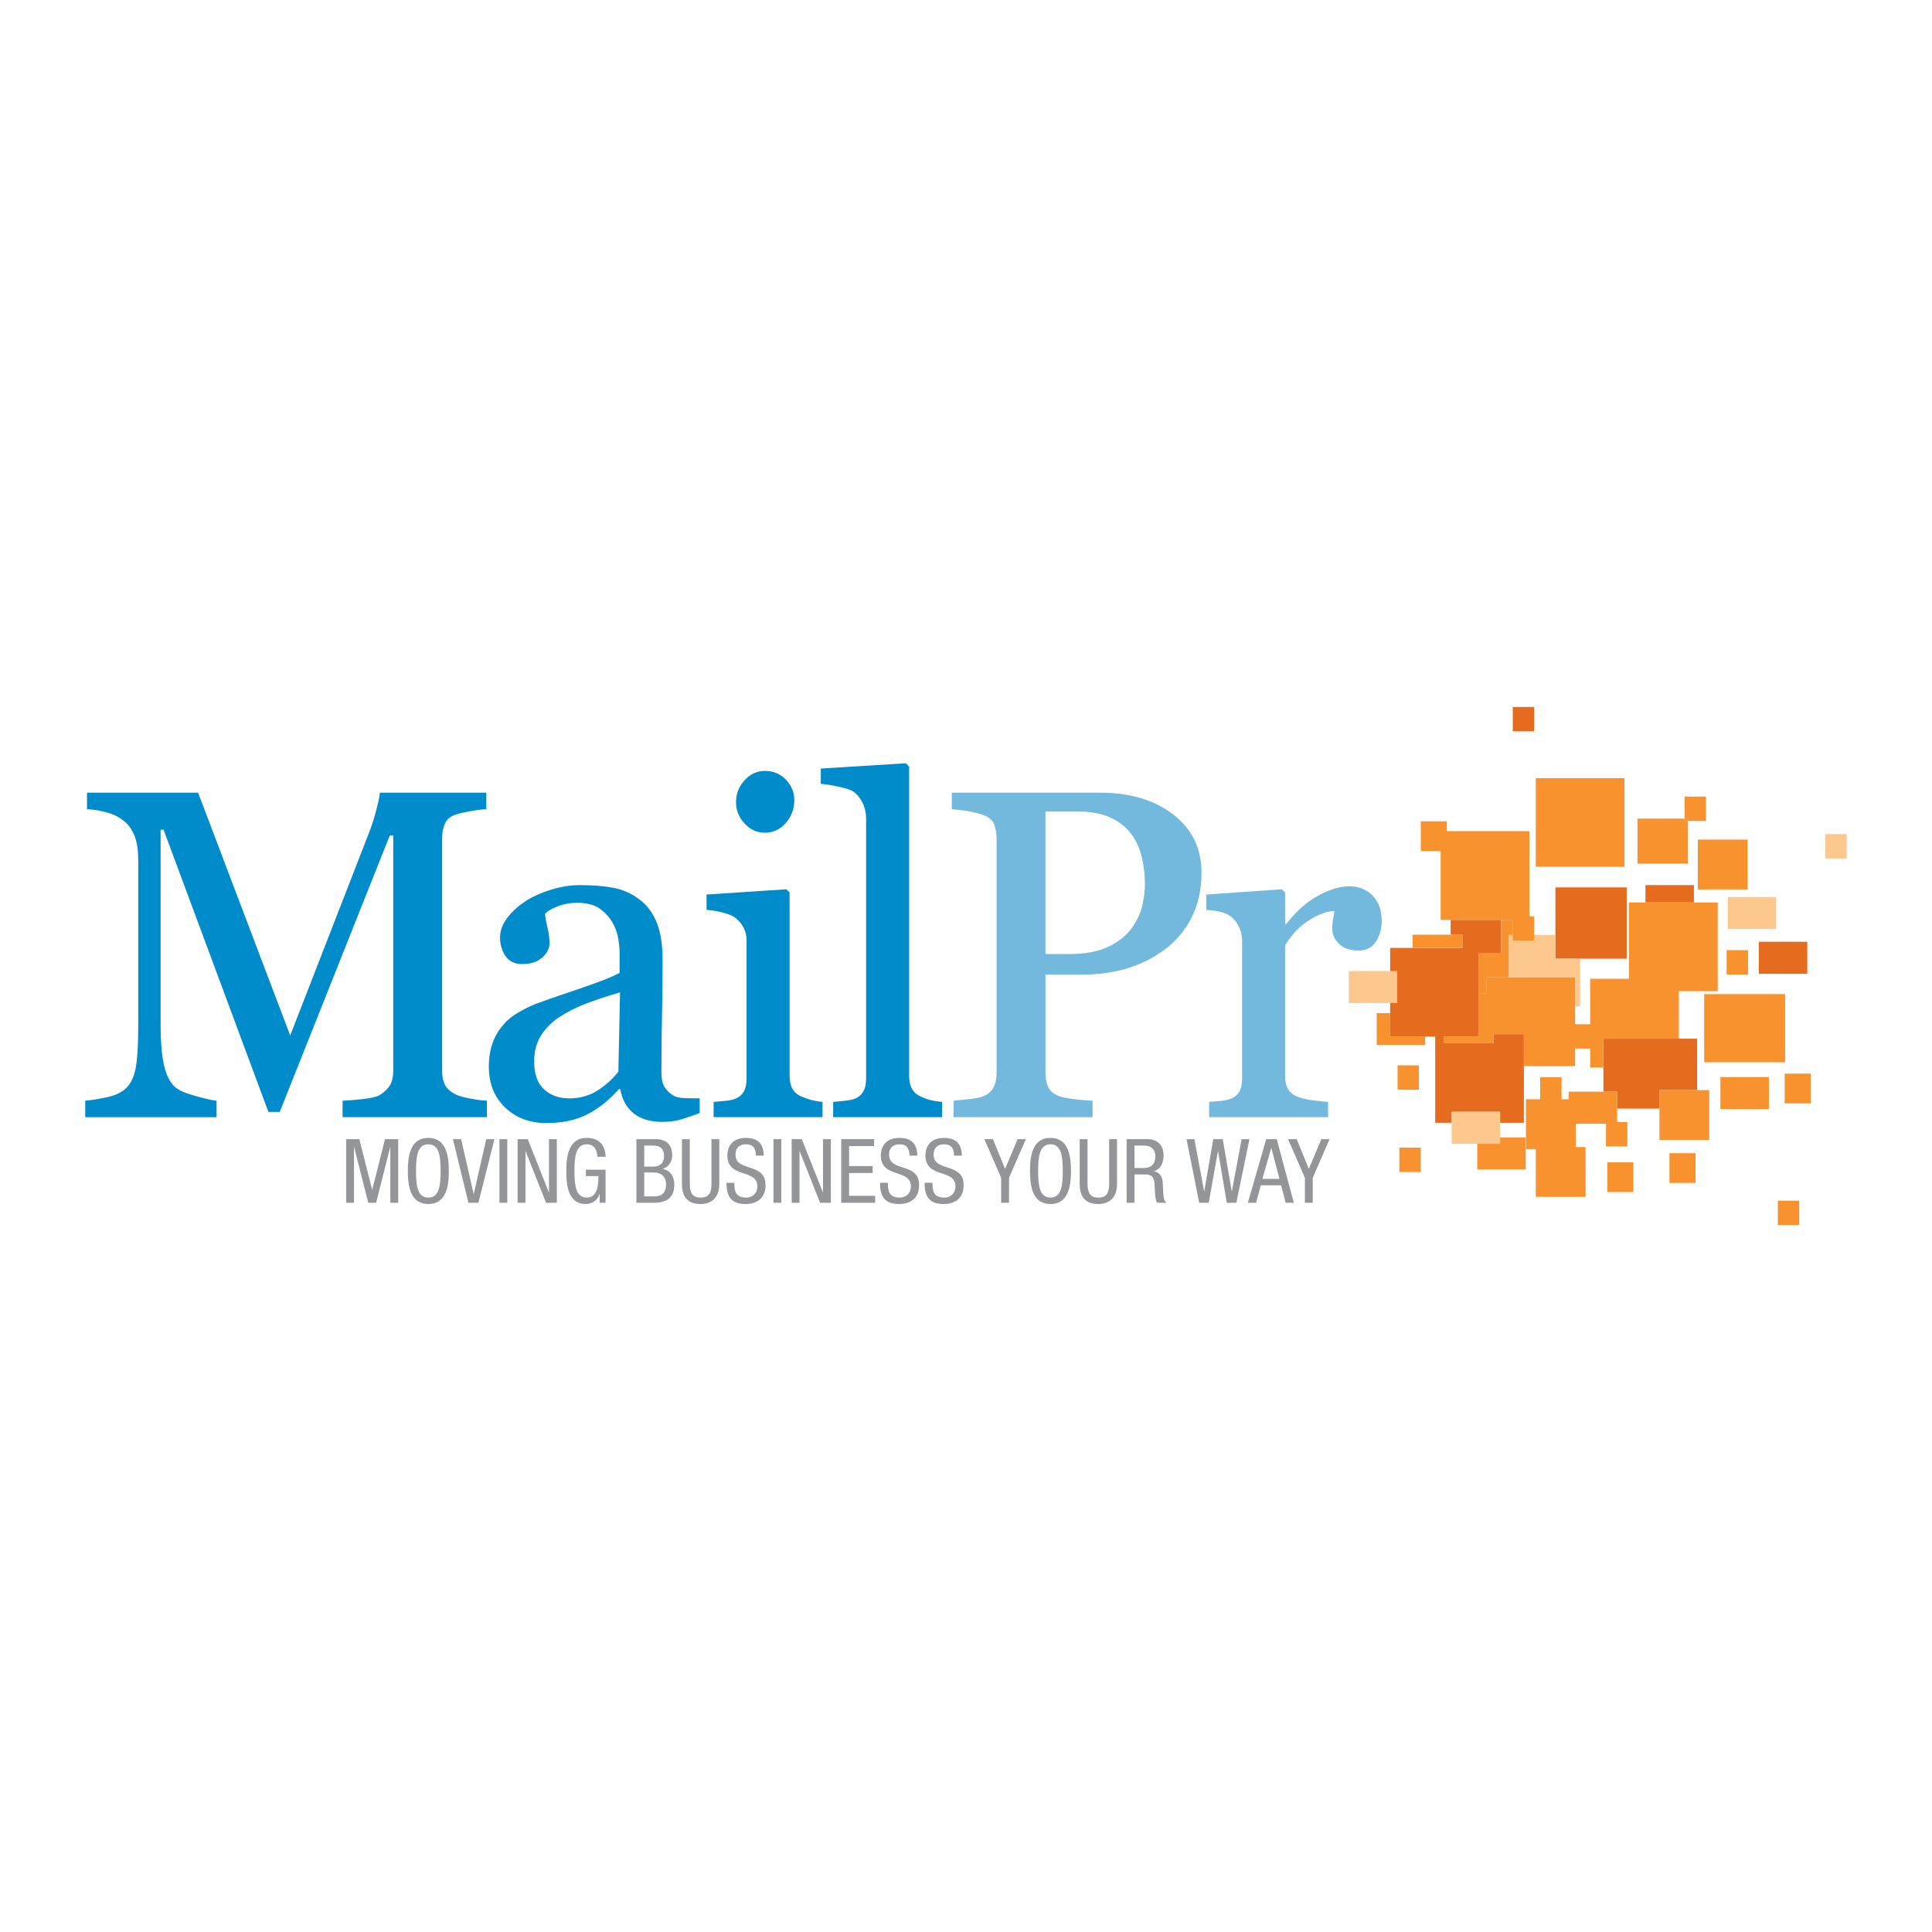 <?xml version="1.0" encoding="utf-8"?>
<!-- Generator: Adobe Illustrator 13.0.0, SVG Export Plug-In . SVG Version: 6.00 Build 14948)  -->
<!DOCTYPE svg PUBLIC "-//W3C//DTD SVG 1.0//EN" "http://www.w3.org/TR/2001/REC-SVG-20010904/DTD/svg10.dtd">
<svg version="1.0" id="Layer_1" xmlns="http://www.w3.org/2000/svg" xmlns:xlink="http://www.w3.org/1999/xlink" x="0px" y="0px"
	 width="192.756px" height="192.756px" viewBox="0 0 192.756 192.756" enable-background="new 0 0 192.756 192.756"
	 xml:space="preserve">
<g>
	<polygon fill-rule="evenodd" clip-rule="evenodd" fill="#FFFFFF" points="0,0 192.756,0 192.756,192.756 0,192.756 0,0 	"/>
	<polygon fill-rule="evenodd" clip-rule="evenodd" fill="#E56B1F" points="155.184,88.533 162.297,88.533 162.297,95.649 
		155.184,95.649 155.184,88.533 	"/>
	<polygon fill-rule="evenodd" clip-rule="evenodd" fill="#E56B1F" points="164.168,88.306 169.001,88.306 169.001,90.038 
		164.168,90.038 164.168,88.306 	"/>
	<polygon fill-rule="evenodd" clip-rule="evenodd" fill="#E56B1F" points="167.497,103.63 159.972,103.63 159.972,108.919 
		161.34,108.919 161.34,110.607 165.562,110.607 165.562,108.761 169.322,108.761 169.322,103.63 167.497,103.63 	"/>
	<polygon fill-rule="evenodd" clip-rule="evenodd" fill="#E56B1F" points="175.479,93.959 180.314,93.959 180.314,97.153 
		175.479,97.153 175.479,93.959 	"/>
	<polygon fill-rule="evenodd" clip-rule="evenodd" fill="#E56B1F" points="149.006,103.175 149.006,104.062 144.033,104.062 
		144.033,103.426 147.544,103.426 147.544,95.068 149.77,95.068 149.77,91.771 144.73,91.771 144.73,93.254 145.902,93.254 
		145.902,94.576 138.698,94.576 138.698,103.426 143.191,103.426 143.191,112.021 144.833,112.021 144.833,110.927 149.666,110.927 
		149.666,112.021 152.038,112.021 152.038,103.175 149.006,103.175 	"/>
	<polygon fill-rule="evenodd" clip-rule="evenodd" fill="#E56B1F" points="150.928,70.534 153.06,70.534 153.06,72.964 
		150.928,72.964 150.928,70.534 	"/>
	<polygon fill-rule="evenodd" clip-rule="evenodd" fill="#FDC88E" points="172.38,89.492 177.21,89.492 177.21,92.683 
		172.38,92.683 172.38,89.492 	"/>
	<polygon fill-rule="evenodd" clip-rule="evenodd" fill="#FDC88E" points="134.563,96.879 139.396,96.879 139.396,100.072 
		134.563,100.072 134.563,96.879 	"/>
	<polygon fill-rule="evenodd" clip-rule="evenodd" fill="#FDC88E" points="144.833,110.926 149.666,110.926 149.666,114.117 
		144.833,114.117 144.833,110.926 	"/>
	<polygon fill-rule="evenodd" clip-rule="evenodd" fill="#FDC88E" points="155.184,95.649 155.184,93.277 153.06,93.277 
		153.06,93.854 150.928,93.854 150.928,93.277 150.532,93.277 150.532,97.52 157.146,97.52 157.146,100.392 157.648,100.392 
		157.648,95.649 155.184,95.649 	"/>
	<polygon fill-rule="evenodd" clip-rule="evenodd" fill="#FDC88E" points="182.118,83.215 184.252,83.215 184.252,85.645 
		182.118,85.645 182.118,83.215 	"/>
	<polygon fill-rule="evenodd" clip-rule="evenodd" fill="#F7922F" points="150.928,93.277 150.928,91.771 149.77,91.771 
		149.77,95.068 147.544,95.068 147.544,99.094 148.298,99.094 148.298,97.52 150.532,97.52 150.532,93.277 150.928,93.277 	"/>
	<polygon fill-rule="evenodd" clip-rule="evenodd" fill="#F7922F" points="168.074,81.67 168.41,81.67 168.41,81.905 
		168.074,81.905 168.074,81.67 	"/>
	<polygon fill-rule="evenodd" clip-rule="evenodd" fill="#F7922F" points="153.225,77.633 162.071,77.633 162.071,86.48 
		153.225,86.48 153.225,77.633 	"/>
	<polygon fill-rule="evenodd" clip-rule="evenodd" fill="#F7922F" points="138.698,101.074 137.354,101.074 137.354,104.268 
		142.187,104.268 142.187,103.426 138.698,103.426 138.698,101.074 	"/>
	<polygon fill-rule="evenodd" clip-rule="evenodd" fill="#F7922F" points="168.41,81.905 168.074,81.905 168.074,81.67 
		163.372,81.67 163.372,86.162 168.41,86.162 168.41,81.905 	"/>
	<polygon fill-rule="evenodd" clip-rule="evenodd" fill="#F7922F" points="170.027,99.183 178.102,99.183 178.102,105.979 
		170.027,105.979 170.027,99.183 	"/>
	<polygon fill-rule="evenodd" clip-rule="evenodd" fill="#F7922F" points="147.387,114.117 147.387,116.673 152.219,116.673 
		152.219,113.48 149.666,113.48 149.666,114.117 147.387,114.117 	"/>
	<polygon fill-rule="evenodd" clip-rule="evenodd" fill="#F7922F" points="169.392,83.768 174.362,83.768 174.362,88.738 
		169.392,88.738 169.392,83.768 	"/>
	<polygon fill-rule="evenodd" clip-rule="evenodd" fill="#F7922F" points="169.322,108.761 165.562,108.761 165.562,113.729 
		170.53,113.729 170.53,108.761 169.322,108.761 	"/>
	<polygon fill-rule="evenodd" clip-rule="evenodd" fill="#F7922F" points="144.73,93.254 140.936,93.254 140.936,94.576 
		145.902,94.576 145.902,93.254 144.73,93.254 	"/>
	<polygon fill-rule="evenodd" clip-rule="evenodd" fill="#F7922F" points="171.647,107.46 176.482,107.46 176.482,110.651 
		171.647,110.651 171.647,107.46 	"/>
	<polygon fill-rule="evenodd" clip-rule="evenodd" fill="#F7922F" points="178.056,107.118 180.654,107.118 180.654,110.083 
		178.056,110.083 178.056,107.118 	"/>
	<polygon fill-rule="evenodd" clip-rule="evenodd" fill="#F7922F" points="166.563,115.054 169.162,115.054 169.162,118.019 
		166.563,118.019 166.563,115.054 	"/>
	<polygon fill-rule="evenodd" clip-rule="evenodd" fill="#F7922F" points="177.378,119.79 179.508,119.79 179.508,122.222 
		177.378,122.222 177.378,119.79 	"/>
	<polygon fill-rule="evenodd" clip-rule="evenodd" fill="#F7922F" points="168.41,81.905 170.205,81.905 170.205,79.474 
		168.074,79.474 168.074,81.67 168.41,81.67 168.41,81.905 	"/>
	<polygon fill-rule="evenodd" clip-rule="evenodd" fill="#F7922F" points="172.27,94.798 174.401,94.798 174.401,97.229 
		172.27,97.229 172.27,94.798 	"/>
	<polygon fill-rule="evenodd" clip-rule="evenodd" fill="#F7922F" points="153.06,93.854 153.06,91.422 152.585,91.422 
		152.585,82.923 144.352,82.923 144.352,81.943 141.754,81.943 141.754,84.907 143.736,84.907 143.736,91.771 150.928,91.771 
		150.928,93.854 153.06,93.854 	"/>
	<polygon fill-rule="evenodd" clip-rule="evenodd" fill="#F7922F" points="169.001,90.038 162.526,90.038 162.526,97.655 
		158.65,97.655 158.65,102.187 157.146,102.187 157.146,97.52 148.298,97.52 148.298,99.094 147.544,99.094 147.544,103.426 
		144.033,103.426 144.033,104.062 149.006,104.062 149.006,103.175 152.038,103.175 152.038,106.366 157.146,106.366 
		157.146,104.616 158.65,104.616 158.65,106.503 159.972,106.503 159.972,103.63 167.497,103.63 167.497,98.886 171.375,98.886 
		171.375,90.038 169.001,90.038 	"/>
	<polygon fill-rule="evenodd" clip-rule="evenodd" fill="#F7922F" points="139.434,106.29 141.564,106.29 141.564,108.722 
		139.434,108.722 139.434,106.29 	"/>
	<polygon fill-rule="evenodd" clip-rule="evenodd" fill="#F7922F" points="139.614,114.5 141.746,114.5 141.746,116.931 
		139.614,116.931 139.614,114.5 	"/>
	<polygon fill-rule="evenodd" clip-rule="evenodd" fill="#F7922F" points="160.362,115.965 162.96,115.965 162.96,118.931 
		160.362,118.931 160.362,115.965 	"/>
	<polygon fill-rule="evenodd" clip-rule="evenodd" fill="#F7922F" points="161.34,111.945 161.34,108.919 156.51,108.919 
		156.51,109.674 155.794,109.674 155.794,107.476 153.662,107.476 153.662,109.674 152.244,109.674 152.244,114.643 
		153.225,114.643 153.225,119.409 158.193,119.409 158.193,114.441 157.215,114.441 157.215,112.112 160.229,112.112 
		160.229,114.377 162.361,114.377 162.361,111.945 161.34,111.945 	"/>
	<path fill-rule="evenodd" clip-rule="evenodd" fill="#008BCB" d="M48.576,111.461H34.18v-1.644c0.52-0.017,1.185-0.069,2.001-0.16
		c0.816-0.092,1.375-0.221,1.681-0.388c0.47-0.29,0.818-0.617,1.042-0.993c0.219-0.371,0.331-0.838,0.331-1.399V83.353H38.89
		l-10.978,27.58h-1.135L16.32,82.784h-0.296v19.305c0,1.868,0.12,3.291,0.356,4.264c0.235,0.971,0.599,1.671,1.085,2.096
		c0.335,0.318,1.029,0.625,2.082,0.911c1.054,0.291,1.738,0.441,2.059,0.458v1.644H8.504v-1.644
		c0.684-0.062,1.401-0.178,2.153-0.343c0.753-0.166,1.333-0.416,1.747-0.751c0.529-0.426,0.895-1.079,1.092-1.96
		c0.198-0.882,0.296-2.352,0.296-4.419V85.812c0-0.955-0.114-1.738-0.343-2.346c-0.23-0.608-0.556-1.102-0.986-1.481
		c-0.473-0.408-1.053-0.713-1.743-0.91c-0.686-0.196-1.367-0.311-2.039-0.342v-1.645h11.084l9.188,24.222l7.871-20.246
		c0.289-0.745,0.538-1.526,0.744-2.342c0.206-0.813,0.318-1.36,0.333-1.634h10.617v1.645c-0.428,0.015-0.97,0.084-1.633,0.205
		c-0.663,0.122-1.146,0.236-1.452,0.342c-0.517,0.182-0.866,0.487-1.05,0.911c-0.182,0.425-0.272,0.887-0.272,1.389v23.299
		c0,0.531,0.09,0.981,0.275,1.345c0.183,0.364,0.533,0.682,1.052,0.958c0.275,0.149,0.764,0.288,1.466,0.418
		c0.702,0.129,1.26,0.201,1.672,0.218V111.461L48.576,111.461z"/>
	<path fill-rule="evenodd" clip-rule="evenodd" fill="#008BCB" d="M69.806,111.054c-0.716,0.264-1.345,0.475-1.881,0.638
		c-0.544,0.158-1.155,0.238-1.839,0.238c-1.19,0-2.136-0.276-2.844-0.833c-0.709-0.553-1.163-1.36-1.358-2.426h-0.135
		c-0.983,1.094-2.036,1.931-3.162,2.511c-1.124,0.579-2.478,0.866-4.062,0.866c-1.679,0-3.055-0.518-4.133-1.554
		c-1.081-1.038-1.62-2.396-1.62-4.074c0-0.869,0.121-1.646,0.364-2.333c0.242-0.685,0.605-1.302,1.088-1.853
		c0.378-0.454,0.877-0.863,1.497-1.223c0.62-0.358,1.205-0.646,1.748-0.858c0.681-0.259,2.06-0.74,4.141-1.44
		c2.081-0.701,3.482-1.247,4.208-1.646v-2.225c0-0.194-0.041-0.571-0.124-1.125c-0.082-0.554-0.261-1.078-0.529-1.572
		c-0.299-0.554-0.723-1.039-1.27-1.452c-0.548-0.413-1.326-0.619-2.33-0.619c-0.691,0-1.331,0.117-1.925,0.35
		c-0.593,0.229-1.008,0.475-1.249,0.729c0,0.3,0.072,0.742,0.215,1.325c0.149,0.584,0.22,1.125,0.22,1.618
		c0,0.523-0.241,1.003-0.721,1.437c-0.479,0.435-1.145,0.652-1.998,0.652c-0.764,0-1.322-0.271-1.681-0.809
		c-0.357-0.542-0.536-1.146-0.536-1.817c0-0.7,0.245-1.368,0.738-2.007c0.49-0.639,1.13-1.209,1.915-1.713
		c0.682-0.425,1.502-0.788,2.471-1.082c0.968-0.297,1.912-0.448,2.837-0.448c1.27,0,2.377,0.088,3.322,0.264
		c0.945,0.176,1.803,0.553,2.573,1.132c0.772,0.56,1.358,1.325,1.758,2.292c0.399,0.966,0.602,2.207,0.602,3.73
		c0,2.176-0.019,4.106-0.06,5.786c-0.038,1.679-0.056,3.517-0.056,5.513c0,0.592,0.101,1.062,0.304,1.41
		c0.205,0.354,0.516,0.65,0.938,0.894c0.227,0.137,0.582,0.211,1.072,0.229c0.492,0.016,0.994,0.023,1.504,0.023V111.054
		L69.806,111.054z M61.86,99.004c-1.29,0.381-2.422,0.76-3.393,1.125c-0.974,0.369-1.876,0.825-2.713,1.375
		c-0.76,0.522-1.359,1.138-1.8,1.848c-0.439,0.711-0.66,1.559-0.66,2.537c0,1.269,0.328,2.2,0.989,2.8
		c0.659,0.596,1.493,0.895,2.51,0.895c1.074,0,2.02-0.266,2.838-0.792c0.816-0.526,1.505-1.153,2.065-1.872L61.86,99.004
		L61.86,99.004z"/>
	<path fill-rule="evenodd" clip-rule="evenodd" fill="#008BCB" d="M82.066,111.461H71.197v-1.526
		c0.347-0.031,0.708-0.061,1.078-0.091c0.371-0.031,0.692-0.091,0.964-0.182c0.423-0.137,0.737-0.373,0.942-0.713
		c0.205-0.343,0.305-0.785,0.305-1.328V93.816c0-0.484-0.108-0.926-0.329-1.326c-0.219-0.399-0.525-0.736-0.918-1.008
		c-0.288-0.181-0.703-0.334-1.248-0.465c-0.547-0.13-1.044-0.208-1.497-0.238V89.25l7.961-0.528l0.321,0.319v18.296
		c0,0.532,0.103,0.972,0.304,1.321c0.202,0.349,0.523,0.607,0.958,0.772c0.331,0.139,0.654,0.249,0.968,0.333
		c0.317,0.081,0.67,0.139,1.06,0.17V111.461L82.066,111.461z M79.247,79.838c0,0.869-0.284,1.626-0.851,2.272
		c-0.568,0.649-1.269,0.971-2.1,0.971c-0.776,0-1.446-0.307-2.013-0.926c-0.569-0.615-0.852-1.321-0.852-2.112
		c0-0.836,0.282-1.569,0.852-2.193c0.567-0.625,1.237-0.937,2.013-0.937c0.861,0,1.57,0.294,2.119,0.879
		C78.971,78.379,79.247,79.061,79.247,79.838L79.247,79.838z"/>
	<path fill-rule="evenodd" clip-rule="evenodd" fill="#008BCB" d="M93.992,111.461H83.125v-1.526
		c0.339-0.031,0.701-0.062,1.089-0.101c0.382-0.041,0.703-0.098,0.955-0.172c0.415-0.137,0.726-0.376,0.933-0.715
		c0.208-0.344,0.31-0.788,0.31-1.333V81.641c0-0.546-0.116-1.059-0.35-1.534c-0.235-0.479-0.542-0.855-0.921-1.127
		c-0.273-0.182-0.773-0.346-1.5-0.499c-0.726-0.152-1.311-0.244-1.75-0.274V76.68l8.492-0.531l0.32,0.342v30.845
		c0,0.531,0.098,0.972,0.292,1.31c0.192,0.342,0.506,0.605,0.94,0.786c0.329,0.153,0.653,0.269,0.972,0.342
		c0.324,0.077,0.684,0.13,1.087,0.161V111.461L93.992,111.461z"/>
	<path fill-rule="evenodd" clip-rule="evenodd" fill="#73B9DE" d="M119.875,87.069c0,1.689-0.33,3.185-0.991,4.484
		c-0.66,1.3-1.579,2.377-2.746,3.227c-1.155,0.849-2.426,1.474-3.809,1.871c-1.384,0.394-2.851,0.591-4.398,0.591h-3.624v9.795
		c0,0.531,0.086,1,0.264,1.4c0.172,0.403,0.533,0.71,1.082,0.922c0.274,0.108,0.756,0.206,1.447,0.298
		c0.691,0.091,1.326,0.144,1.905,0.16v1.644H95.14v-1.644c0.361-0.031,0.883-0.084,1.57-0.16c0.684-0.074,1.163-0.175,1.431-0.298
		c0.452-0.195,0.778-0.484,0.982-0.864c0.203-0.376,0.307-0.865,0.307-1.458v-23.32c0-0.532-0.079-1.01-0.228-1.436
		c-0.153-0.426-0.504-0.744-1.064-0.956c-0.574-0.197-1.146-0.338-1.714-0.42c-0.567-0.085-1.052-0.141-1.461-0.173v-1.645h14.768
		c3.011,0,5.452,0.727,7.33,2.18C118.937,82.718,119.875,84.653,119.875,87.069L119.875,87.069z M112.957,92.534
		c0.517-0.728,0.859-1.479,1.027-2.258c0.165-0.778,0.248-1.478,0.248-2.098c0-0.861-0.101-1.738-0.309-2.628
		c-0.203-0.893-0.558-1.673-1.057-2.337c-0.533-0.71-1.235-1.262-2.102-1.654c-0.871-0.395-1.949-0.591-3.241-0.591h-3.218v14.218
		h2.328c1.641,0,2.979-0.252,4.005-0.759S112.438,93.289,112.957,92.534L112.957,92.534z"/>
	<path fill-rule="evenodd" clip-rule="evenodd" fill="#73B9DE" d="M137.852,91.871c0,0.776-0.188,1.462-0.567,2.063
		c-0.381,0.601-0.962,0.901-1.752,0.901c-0.849,0-1.5-0.226-1.945-0.677c-0.446-0.449-0.672-0.947-0.672-1.491
		c0-0.341,0.029-0.653,0.082-0.93c0.053-0.28,0.103-0.56,0.147-0.84c-0.71,0-1.543,0.296-2.5,0.891
		c-0.953,0.591-1.764,1.436-2.43,2.523v13.073c0,0.529,0.104,0.964,0.307,1.297c0.206,0.335,0.529,0.586,0.968,0.751
		c0.375,0.153,0.862,0.269,1.459,0.342c0.598,0.077,1.12,0.13,1.555,0.161v1.526h-11.867v-1.526c0.35-0.031,0.708-0.061,1.079-0.091
		c0.37-0.031,0.691-0.091,0.965-0.182c0.424-0.137,0.738-0.373,0.939-0.713c0.206-0.343,0.307-0.785,0.307-1.328V93.816
		c0-0.467-0.109-0.927-0.332-1.381c-0.224-0.454-0.532-0.817-0.929-1.09c-0.292-0.179-0.636-0.312-1.037-0.396
		c-0.399-0.084-0.824-0.141-1.283-0.17V89.25l7.548-0.528l0.322,0.319v3.15h0.116c0.938-1.23,1.982-2.166,3.137-2.804
		c1.15-0.64,2.201-0.957,3.155-0.957c0.955,0,1.732,0.31,2.33,0.932C137.552,89.988,137.852,90.822,137.852,91.871L137.852,91.871z"
		/>
	<polygon fill-rule="evenodd" clip-rule="evenodd" fill="#939598" points="34.537,113.652 35.852,113.652 37.124,118.685 
		37.142,118.685 38.412,113.652 39.728,113.652 39.728,120.002 38.945,120.002 38.945,114.452 38.93,114.452 37.524,120.002 
		36.743,120.002 35.336,114.452 35.318,114.452 35.318,120.002 34.537,120.002 34.537,113.652 	"/>
	<path fill-rule="evenodd" clip-rule="evenodd" fill="#939598" d="M44.779,116.827c0,1.6-0.294,3.299-2.046,3.299
		s-2.044-1.699-2.044-3.299s0.292-3.299,2.044-3.299S44.779,115.228,44.779,116.827L44.779,116.827z M41.507,116.827
		c0,1.467,0.142,2.657,1.226,2.657c1.086,0,1.228-1.19,1.228-2.657c0-1.469-0.141-2.659-1.228-2.659
		C41.649,114.168,41.507,115.358,41.507,116.827L41.507,116.827z"/>
	<polygon fill-rule="evenodd" clip-rule="evenodd" fill="#939598" points="45.188,113.652 46.006,113.652 47.251,119.104 
		47.269,119.104 48.514,113.652 49.332,113.652 47.731,120.002 46.736,120.002 45.188,113.652 	"/>
	<polygon fill-rule="evenodd" clip-rule="evenodd" fill="#939598" points="49.83,113.652 50.612,113.652 50.612,120.002 
		49.83,120.002 49.83,113.652 	"/>
	<polygon fill-rule="evenodd" clip-rule="evenodd" fill="#939598" points="51.642,113.652 52.656,113.652 54.755,118.952 
		54.773,118.952 54.773,113.652 55.556,113.652 55.556,120.002 54.479,120.002 52.443,114.862 52.426,114.862 52.426,120.002 
		51.642,120.002 51.642,113.652 	"/>
	<path fill-rule="evenodd" clip-rule="evenodd" fill="#939598" d="M59.601,115.414c-0.035-0.669-0.285-1.246-1.06-1.246
		c-1.083,0-1.227,1.19-1.227,2.659c0,1.467,0.144,2.657,1.227,2.657c1.085,0,1.165-1.296,1.165-2.142h-1.253v-0.641h1.965v3.3
		h-0.586v-0.864h-0.017c-0.169,0.542-0.675,0.988-1.37,0.988c-1.653,0-1.948-1.593-1.948-3.299c0-1.6,0.295-3.299,2.045-3.299
		c1.824,0,1.87,1.555,1.876,1.886H59.601L59.601,115.414z"/>
	<path fill-rule="evenodd" clip-rule="evenodd" fill="#939598" d="M63.494,113.652h1.948c0.827,0,1.627,0.393,1.627,1.627
		c0,0.578-0.347,1.156-0.925,1.325v0.018c0.783,0.188,1.129,0.782,1.129,1.566c0,1.288-0.728,1.813-2.054,1.813h-1.725V113.652
		L63.494,113.652z M64.277,116.392h0.898c0.33,0,1.076-0.081,1.076-1.059c0-0.658-0.329-1.041-1.093-1.041h-0.881V116.392
		L64.277,116.392z M64.277,119.362h1.067c0.828,0,1.111-0.562,1.111-1.174c0-0.872-0.56-1.212-1.245-1.212h-0.934V119.362
		L64.277,119.362z"/>
	<path fill-rule="evenodd" clip-rule="evenodd" fill="#939598" d="M68.038,113.652h0.783v4.464c0,0.934,0.303,1.368,1.077,1.368
		c0.834,0,1.084-0.479,1.084-1.368v-4.464h0.782v4.464c0,1.217-0.622,2.01-1.866,2.01c-1.272,0-1.86-0.703-1.86-2.01V113.652
		L68.038,113.652z"/>
	<path fill-rule="evenodd" clip-rule="evenodd" fill="#939598" d="M75.418,115.299c0-0.669-0.239-1.131-0.986-1.131
		c-0.658,0-1.049,0.355-1.049,1.03c0,1.787,2.997,0.721,2.997,3.042c0,1.469-1.077,1.886-1.973,1.886
		c-1.486,0-1.922-0.764-1.922-2.116h0.783c0,0.712,0.045,1.475,1.192,1.475c0.621,0,1.102-0.444,1.102-1.119
		c0-1.796-2.995-0.756-2.995-3.086c0-0.586,0.249-1.751,1.856-1.751c1.21,0,1.762,0.605,1.778,1.771H75.418L75.418,115.299z"/>
	<polygon fill-rule="evenodd" clip-rule="evenodd" fill="#939598" points="77.17,113.652 77.953,113.652 77.953,120.002 
		77.17,120.002 77.17,113.652 	"/>
	<polygon fill-rule="evenodd" clip-rule="evenodd" fill="#939598" points="78.984,113.652 79.997,113.652 82.096,118.952 
		82.114,118.952 82.114,113.652 82.896,113.652 82.896,120.002 81.82,120.002 79.784,114.862 79.767,114.862 79.767,120.002 
		78.984,120.002 78.984,113.652 	"/>
	<polygon fill-rule="evenodd" clip-rule="evenodd" fill="#939598" points="83.928,113.652 87.209,113.652 87.209,114.347 
		84.711,114.347 84.711,116.338 87.065,116.338 87.065,117.031 84.711,117.031 84.711,119.307 87.315,119.307 87.315,120.002 
		83.928,120.002 83.928,113.652 	"/>
	<path fill-rule="evenodd" clip-rule="evenodd" fill="#939598" d="M90.738,115.299c0-0.669-0.243-1.131-0.987-1.131
		c-0.657,0-1.05,0.355-1.05,1.03c0,1.787,2.998,0.721,2.998,3.042c0,1.469-1.075,1.886-1.974,1.886
		c-1.486,0-1.922-0.764-1.922-2.116h0.783c0,0.712,0.047,1.475,1.19,1.475c0.623,0,1.105-0.444,1.105-1.119
		c0-1.796-2.999-0.756-2.999-3.086c0-0.586,0.25-1.751,1.859-1.751c1.209,0,1.762,0.605,1.778,1.771H90.738L90.738,115.299z"/>
	<path fill-rule="evenodd" clip-rule="evenodd" fill="#939598" d="M95.184,115.299c0-0.669-0.24-1.131-0.989-1.131
		c-0.656,0-1.049,0.355-1.049,1.03c0,1.787,2.997,0.721,2.997,3.042c0,1.469-1.075,1.886-1.975,1.886
		c-1.482,0-1.918-0.764-1.918-2.116h0.783c0,0.712,0.042,1.475,1.19,1.475c0.623,0,1.103-0.444,1.103-1.119
		c0-1.796-2.997-0.756-2.997-3.086c0-0.586,0.25-1.751,1.857-1.751c1.21,0,1.761,0.605,1.778,1.771H95.184L95.184,115.299z"/>
	<polygon fill-rule="evenodd" clip-rule="evenodd" fill="#939598" points="98.207,113.652 99.068,113.652 100.277,116.622 
		101.531,113.652 102.35,113.652 100.67,117.511 100.67,120.002 99.887,120.002 99.887,117.511 98.207,113.652 	"/>
	<path fill-rule="evenodd" clip-rule="evenodd" fill="#939598" d="M106.851,116.827c0,1.6-0.294,3.299-2.046,3.299
		s-2.044-1.699-2.044-3.299s0.292-3.299,2.044-3.299S106.851,115.228,106.851,116.827L106.851,116.827z M103.577,116.827
		c0,1.467,0.141,2.657,1.228,2.657c1.086,0,1.228-1.19,1.228-2.657c0-1.469-0.142-2.659-1.228-2.659
		C103.718,114.168,103.577,115.358,103.577,116.827L103.577,116.827z"/>
	<path fill-rule="evenodd" clip-rule="evenodd" fill="#939598" d="M107.72,113.652h0.783v4.464c0,0.934,0.304,1.368,1.075,1.368
		c0.836,0,1.084-0.479,1.084-1.368v-4.464h0.785v4.464c0,1.217-0.624,2.01-1.869,2.01c-1.272,0-1.858-0.703-1.858-2.01V113.652
		L107.72,113.652z"/>
	<path fill-rule="evenodd" clip-rule="evenodd" fill="#939598" d="M112.404,113.652h2.056c0.995,0,1.627,0.588,1.627,1.591
		c0,0.696-0.238,1.424-0.979,1.602v0.018c0.55,0.062,0.863,0.516,0.897,1.06l0.055,1.084c0.036,0.703,0.153,0.881,0.34,0.996h-0.945
		c-0.131-0.135-0.193-0.605-0.212-0.916l-0.053-0.988c-0.064-0.871-0.544-0.925-0.943-0.925h-1.058v2.829h-0.785V113.652
		L112.404,113.652z M113.189,116.532h0.773c0.463,0,1.307,0,1.307-1.225c0-0.624-0.42-1.016-1.146-1.016h-0.934V116.532
		L113.189,116.532z"/>
	<polygon fill-rule="evenodd" clip-rule="evenodd" fill="#939598" points="118.382,113.652 119.164,113.652 120.134,118.846 
		120.149,118.846 121.048,113.652 121.992,113.652 122.89,118.846 122.906,118.846 123.877,113.652 124.658,113.652 
		123.352,120.002 122.398,120.002 121.53,114.862 121.512,114.862 120.596,120.002 119.645,120.002 118.382,113.652 	"/>
	<path fill-rule="evenodd" clip-rule="evenodd" fill="#939598" d="M126.33,113.652h1.051l1.705,6.35h-0.815l-0.455-1.744h-2.028
		l-0.469,1.744H124.5L126.33,113.652L126.33,113.652z M125.947,117.617h1.708l-0.809-3.067h-0.017L125.947,117.617L125.947,117.617z
		"/>
	<polygon fill-rule="evenodd" clip-rule="evenodd" fill="#939598" points="128.508,113.652 129.371,113.652 130.58,116.622 
		131.833,113.652 132.651,113.652 130.972,117.511 130.972,120.002 130.19,120.002 130.19,117.511 128.508,113.652 	"/>
</g>
</svg>
